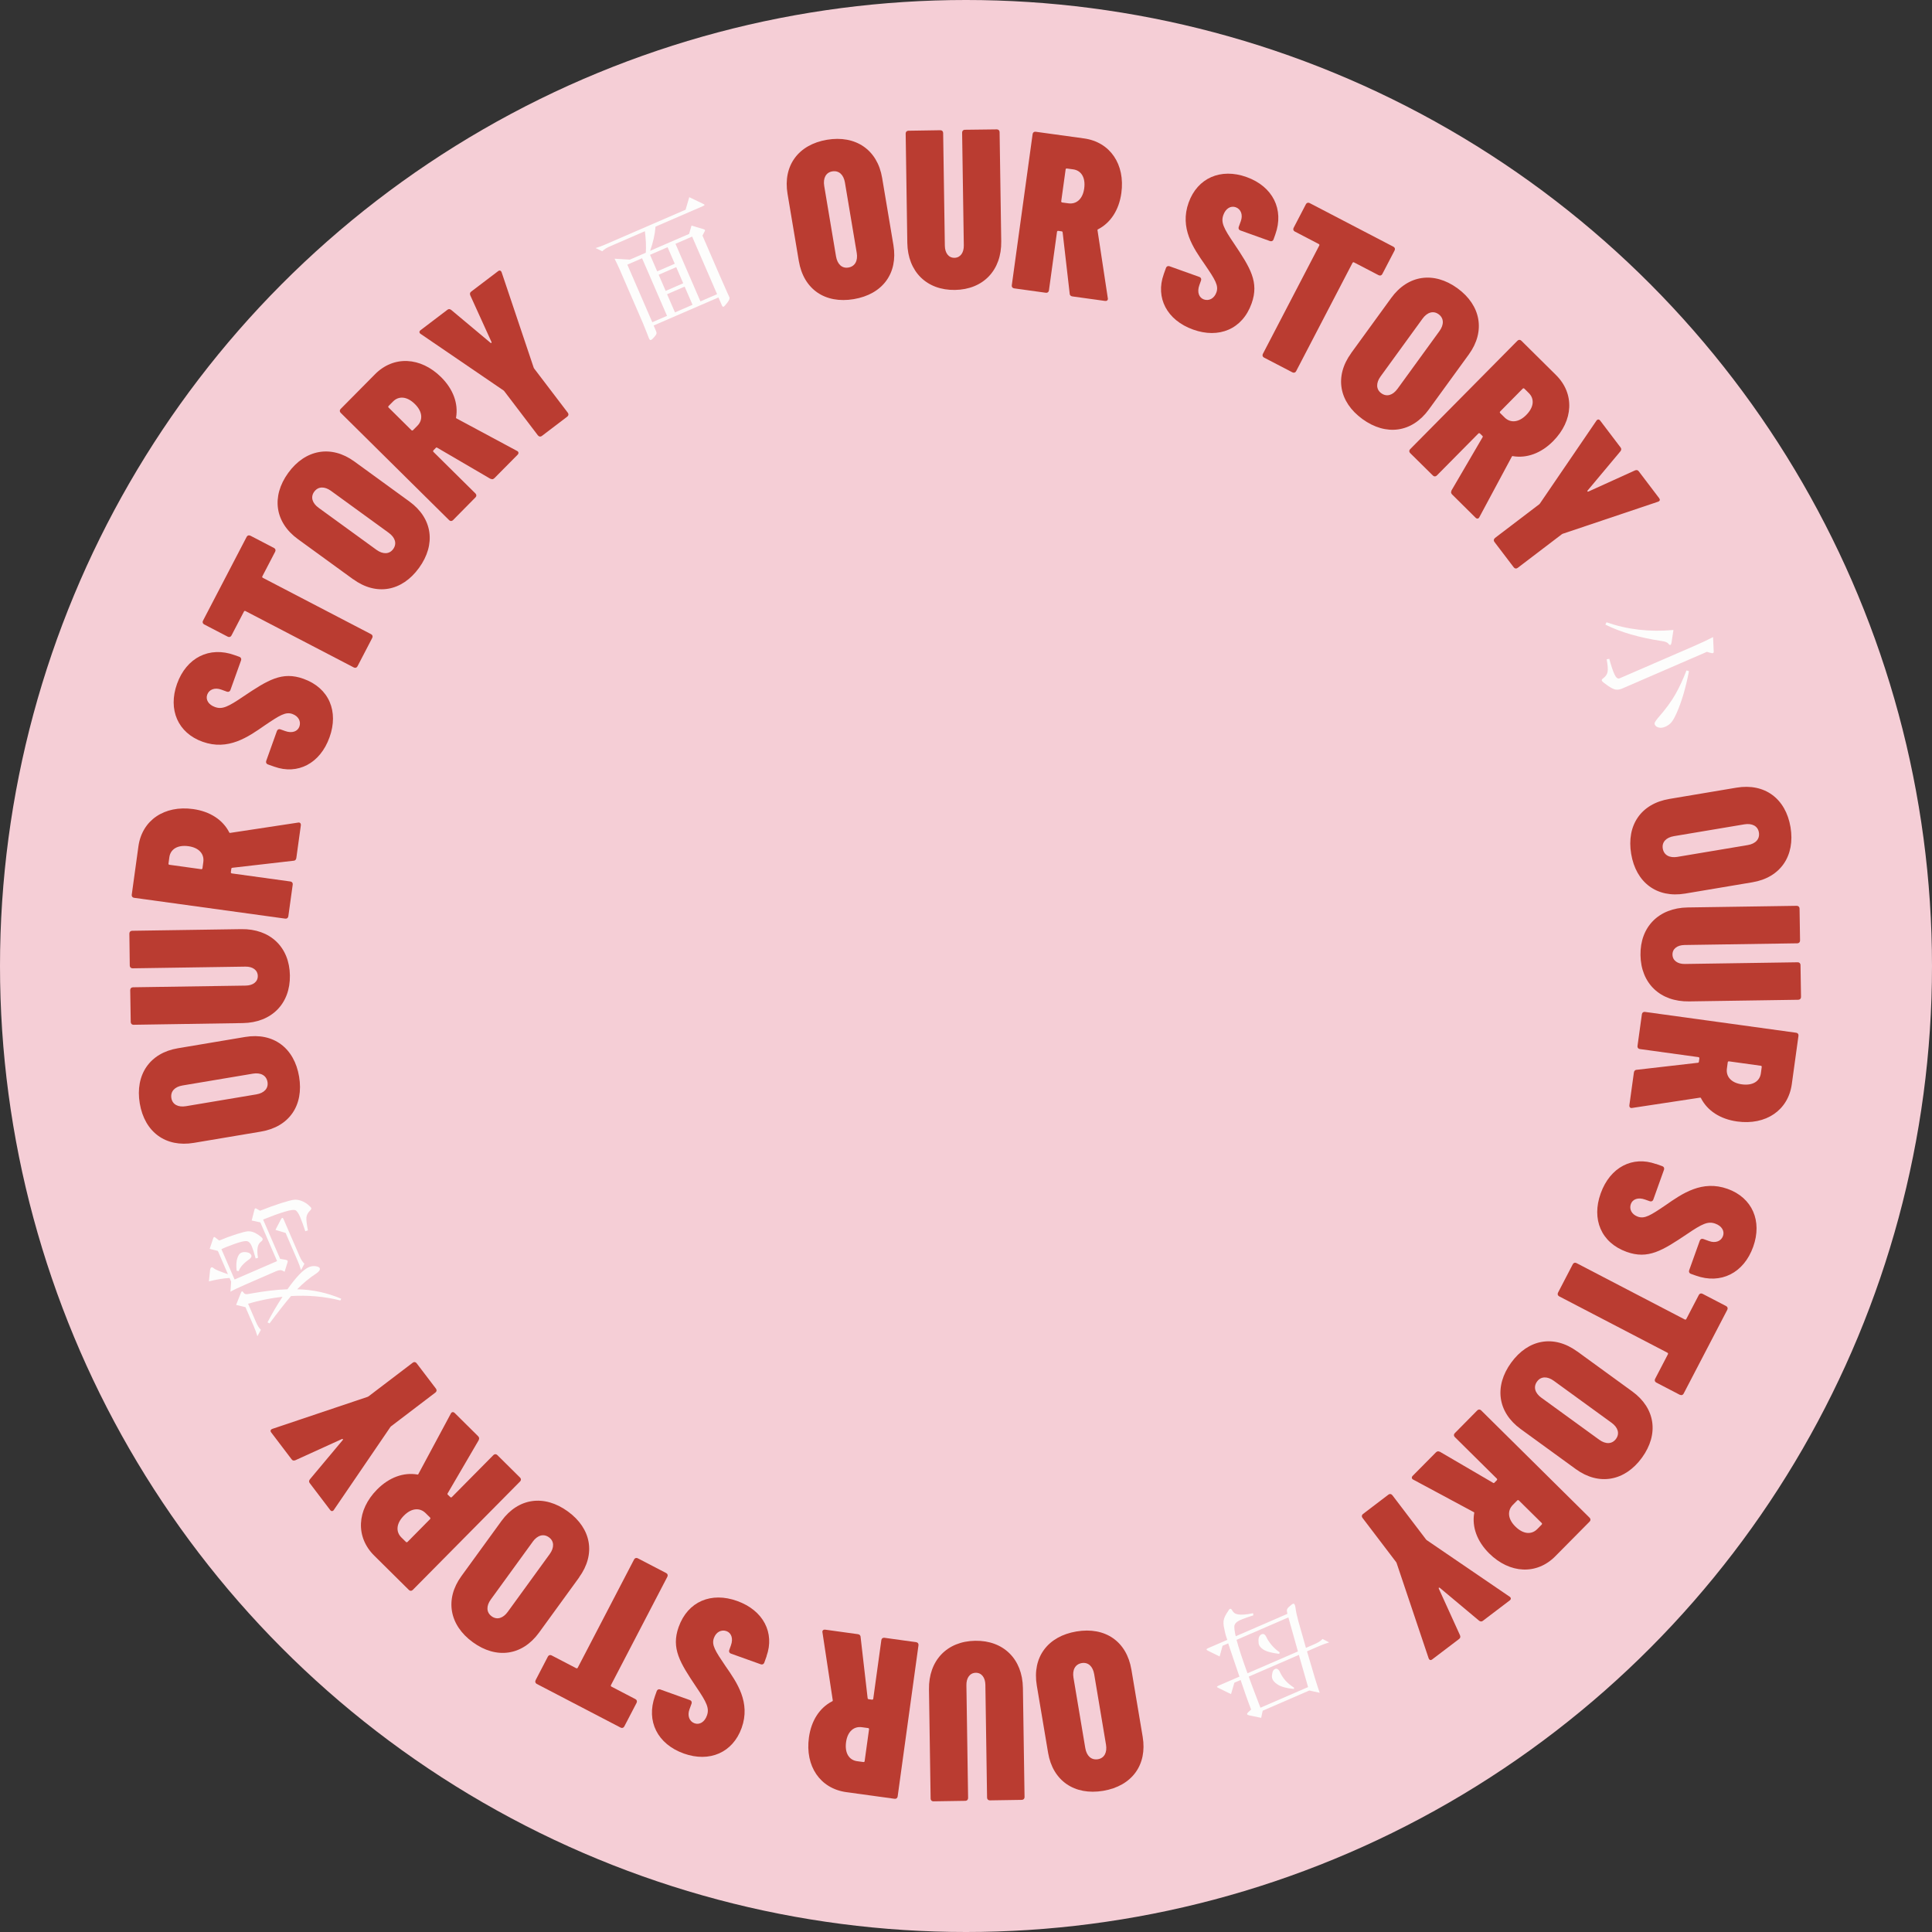 <?xml version="1.0" encoding="UTF-8"?> <svg xmlns="http://www.w3.org/2000/svg" width="1120" height="1120" viewBox="0 0 1120 1120" fill="none"><rect x="0" y="0" width="1120" height="1120" fill="#333333" stroke="none"/><circle cx="560" cy="560" r="560" fill="#F5CED6"></circle><path d="M463.084 151.323L456.54 112.343C453.824 96.077 462.757 83.837 479.413 81.022C496.068 78.24 508.666 86.848 511.382 103.114L517.927 142.093C520.675 158.49 511.579 170.632 494.923 173.414C478.267 176.196 465.833 167.687 463.084 151.29V151.323ZM496.657 146.61L489.818 105.83C489.066 101.314 486.382 98.728 482.489 99.35C478.758 99.972 477.057 103.31 477.809 107.827L484.648 148.606C485.401 153.123 488.084 155.741 491.847 155.086C495.708 154.432 497.41 151.093 496.657 146.577V146.61Z" fill="#BA3C31"></path><path d="M525.976 140.751L525.027 77.389C525.027 76.473 525.649 75.818 526.565 75.785L545.151 75.491C546.068 75.491 546.722 76.113 546.755 77.029L547.736 142.486C547.802 146.675 549.929 149.523 553.332 149.457C556.735 149.392 558.797 146.479 558.731 142.29L557.749 76.833C557.749 75.916 558.371 75.262 559.287 75.229L577.874 75C578.79 75 579.444 75.622 579.477 76.538L580.426 139.9C580.688 156.657 569.988 167.818 553.626 168.08C537.265 168.341 526.238 157.508 525.976 140.751Z" fill="#BA3C31"></path><path d="M620.117 170.305L616.027 134.729C615.962 134.337 615.831 134.173 615.438 134.107L613.507 133.846C613.115 133.78 612.82 134.009 612.755 134.402L608.076 168.374C607.945 169.29 607.225 169.847 606.309 169.716L587.886 167.163C586.97 167.032 586.413 166.312 586.544 165.396L598.619 77.716C598.75 76.8 599.47 76.244 600.386 76.375L628.396 80.237C643.579 82.331 652.349 95.292 650.058 111.918C648.684 121.9 643.71 129.165 636.74 132.831C636.347 132.897 636.151 133.289 636.249 133.551L642.205 172.825C642.205 172.825 642.27 173.218 642.27 173.349C642.172 174.134 641.583 174.56 640.667 174.462L621.721 171.843C620.804 171.712 620.215 171.254 620.085 170.305H620.117ZM617.761 98.204L615.209 116.631C615.143 117.023 615.373 117.318 615.765 117.383L619.397 117.874C623.946 118.496 627.676 115.452 628.527 109.234C629.41 102.754 626.662 98.793 622.113 98.172L618.481 97.681C618.088 97.615 617.794 97.844 617.729 98.237L617.761 98.204Z" fill="#BA3C31"></path><path d="M674.568 159.112L675.943 155.283C676.237 154.432 677.088 154.039 677.939 154.334L695.314 160.552C696.165 160.847 696.557 161.697 696.263 162.548L695.249 165.396C693.842 169.323 695.052 172.563 697.866 173.578C700.811 174.625 703.887 173.087 705.163 169.52C706.57 165.559 704.476 162.188 698.455 153.352C691.747 143.73 683.763 132.242 689.064 117.449C694.202 103.146 707.683 97.288 722.604 102.623C737.886 108.088 744.495 121.442 739.325 135.875L738.278 138.82C737.984 139.671 737.133 140.064 736.282 139.769L719.038 133.584C718.187 133.289 717.794 132.438 718.089 131.587L719.332 128.151C720.608 124.583 719.43 121.245 716.354 120.132C713.508 119.118 710.53 120.82 709.188 124.649C707.683 128.838 709.254 132.176 715.373 141.177C724.797 155.25 730.032 163.53 725.549 175.967C720.216 190.891 706.538 196.422 691.649 191.055C676.368 185.589 669.791 172.498 674.601 159.079L674.568 159.112Z" fill="#BA3C31"></path><path d="M808.466 145.17L801.332 158.883C800.907 159.701 800.023 159.963 799.205 159.537L784.938 152.108C784.578 151.912 784.251 152.043 784.055 152.403L751.366 215.208C750.94 216.027 750.057 216.288 749.239 215.863L732.747 207.288C731.929 206.863 731.667 205.979 732.092 205.161L764.782 142.355C764.978 141.995 764.847 141.668 764.52 141.471L750.58 134.206C749.762 133.78 749.5 132.896 749.926 132.078L757.059 118.365C757.485 117.547 758.368 117.285 759.186 117.711L807.811 143.042C808.629 143.468 808.891 144.351 808.466 145.17Z" fill="#BA3C31"></path><path d="M783.269 204.703L806.502 172.727C816.188 159.374 831.207 157.181 844.885 167.098C858.53 177.014 861.213 192.069 851.528 205.423L828.295 237.398C818.511 250.85 803.492 252.846 789.814 242.929C776.169 233.013 773.518 218.154 783.302 204.703H783.269ZM810.167 225.387L834.48 191.906C837.163 188.208 837.13 184.444 833.956 182.153C830.88 179.927 827.313 181.04 824.63 184.771L800.318 218.252C797.634 221.95 797.667 225.714 800.71 227.94C803.884 230.263 807.451 229.118 810.134 225.42L810.167 225.387Z" fill="#BA3C31"></path><path d="M841.385 284.429L859.448 253.501C859.644 253.141 859.644 252.944 859.35 252.682L857.943 251.308C857.648 251.046 857.288 251.046 857.027 251.308L832.91 275.691C832.256 276.345 831.34 276.345 830.685 275.691L817.465 262.632C816.811 261.977 816.811 261.061 817.465 260.406L879.703 197.502C880.357 196.848 881.274 196.848 881.928 197.502L902.019 217.401C912.916 228.169 912.163 243.813 900.383 255.726C893.283 262.894 884.971 265.708 877.216 264.465C876.856 264.268 876.463 264.465 876.398 264.759L857.615 299.779C857.615 299.779 857.419 300.139 857.354 300.237C856.797 300.793 856.045 300.793 855.423 300.139L841.843 286.687C841.189 286.033 840.993 285.313 841.451 284.462L841.385 284.429ZM882.713 225.322L869.657 238.544C869.395 238.838 869.395 239.198 869.657 239.46L872.275 242.046C875.547 245.253 880.357 245.057 884.775 240.573C889.389 235.926 889.552 231.114 886.28 227.874L883.662 225.289C883.368 225.027 883.008 225.027 882.746 225.289L882.713 225.322Z" fill="#BA3C31"></path><path d="M866.581 311.921L892.202 292.415C892.399 292.251 892.53 292.186 892.759 291.826L925.415 243.944C925.546 243.682 925.743 243.518 925.873 243.453C926.495 242.962 927.117 243.158 927.608 243.78L939.486 259.424C940.042 260.144 939.944 260.897 939.355 261.65L920.409 284.298C919.951 284.789 920.278 285.214 920.9 284.92L947.797 272.712C948.681 272.352 949.433 272.45 949.99 273.203L961.868 288.847C962.489 289.665 962.293 290.484 961.115 290.876L906.109 309.368C905.717 309.499 905.618 309.564 905.389 309.728L879.768 329.234C879.048 329.79 878.132 329.66 877.576 328.94L866.319 314.146C865.763 313.426 865.894 312.51 866.614 311.953L866.581 311.921Z" fill="#BA3C31"></path><path d="M967.692 463.159L1006.66 456.613C1022.93 453.897 1035.16 462.831 1037.98 479.49C1040.76 496.149 1032.15 508.749 1015.89 511.466L976.92 518.011C960.526 520.761 948.386 511.662 945.604 495.003C942.823 478.345 951.331 465.908 967.725 463.159H967.692ZM972.404 496.738L1013.18 489.898C1017.69 489.145 1020.28 486.461 1019.65 482.567C1019.03 478.836 1015.7 477.134 1011.18 477.886L970.408 484.727C965.892 485.479 963.307 488.163 963.929 491.927C964.583 495.789 967.921 497.491 972.437 496.738H972.404Z" fill="#BA3C31"></path><path d="M978.262 526.063L1041.61 525.114C1042.53 525.114 1043.18 525.735 1043.22 526.652L1043.51 545.241C1043.51 546.158 1042.89 546.812 1041.97 546.845L976.528 547.827C972.34 547.892 969.493 550.02 969.558 553.424C969.624 556.827 972.536 558.889 976.724 558.824L1042.17 557.842C1043.08 557.842 1043.74 558.464 1043.77 559.38L1044.07 577.97C1044.07 578.886 1043.44 579.541 1042.53 579.574L979.178 580.523C962.425 580.785 951.266 570.082 951.005 553.718C950.743 537.354 961.574 526.325 978.328 526.063H978.262Z" fill="#BA3C31"></path><path d="M948.682 620.189L984.251 616.098C984.643 616.033 984.807 615.902 984.873 615.509L985.134 613.578C985.2 613.186 984.971 612.891 984.578 612.826L950.612 608.145C949.696 608.015 949.14 607.295 949.271 606.378L951.823 587.952C951.954 587.036 952.674 586.479 953.59 586.61L1041.25 598.687C1042.17 598.818 1042.73 599.538 1042.59 600.454L1038.73 628.47C1036.64 643.656 1023.68 652.427 1007.06 650.136C997.078 648.761 989.814 643.787 986.181 636.816C986.116 636.423 985.723 636.226 985.462 636.325L946.195 642.281C946.195 642.281 945.802 642.347 945.671 642.347C944.886 642.248 944.461 641.659 944.559 640.743L947.177 621.793C947.308 620.877 947.766 620.288 948.715 620.157L948.682 620.189ZM1020.77 617.833L1002.35 615.28C1001.95 615.215 1001.66 615.444 1001.59 615.837L1001.1 619.469C1000.48 624.019 1003.52 627.75 1009.74 628.601C1016.22 629.484 1020.18 626.735 1020.8 622.186L1021.29 618.553C1021.36 618.16 1021.13 617.866 1020.74 617.8L1020.77 617.833Z" fill="#BA3C31"></path><path d="M959.872 674.682L963.7 676.057C964.551 676.351 964.944 677.202 964.649 678.053L958.432 695.432C958.137 696.283 957.287 696.676 956.436 696.381L953.589 695.367C949.63 693.959 946.423 695.17 945.409 698.018C944.361 700.963 945.899 704.04 949.466 705.316C953.425 706.723 956.796 704.596 965.631 698.607C975.251 691.897 986.737 683.912 1001.53 689.214C1015.83 694.352 1021.68 707.836 1016.35 722.76C1010.89 738.044 997.535 744.656 983.104 739.484L980.159 738.437C979.309 738.143 978.916 737.292 979.21 736.441L985.395 719.193C985.689 718.342 986.54 717.949 987.391 718.244L990.827 719.487C994.394 720.764 997.731 719.618 998.844 716.509C999.858 713.662 998.157 710.684 994.328 709.342C990.14 707.836 986.802 709.407 977.803 715.527C963.733 724.953 955.454 730.19 943.02 725.739C928.099 720.404 922.569 706.723 927.935 691.832C933.4 676.548 946.488 669.969 959.904 674.78L959.872 674.682Z" fill="#BA3C31"></path><path d="M973.845 808.607L960.134 801.472C959.316 801.046 959.054 800.163 959.48 799.345L966.908 785.075C967.104 784.715 966.973 784.388 966.646 784.191L903.852 751.496C903.034 751.07 902.772 750.187 903.198 749.368L911.771 732.873C912.196 732.055 913.08 731.793 913.898 732.219L976.692 764.914C977.051 765.111 977.379 764.98 977.575 764.62L984.839 750.678C985.265 749.859 986.148 749.597 986.966 750.023L1000.68 757.158C1001.49 757.583 1001.76 758.467 1001.33 759.285L976.004 807.919C975.579 808.738 974.696 808.999 973.877 808.574L973.845 808.607Z" fill="#BA3C31"></path><path d="M914.29 783.406L946.26 806.643C959.61 816.331 961.802 831.353 951.855 845.033C941.907 858.714 926.888 861.365 913.537 851.677L881.568 828.44C868.119 818.654 866.123 803.599 876.038 789.952C885.953 776.304 900.808 773.653 914.257 783.406H914.29ZM893.61 810.309L927.084 834.626C930.782 837.31 934.545 837.277 936.836 834.102C939.061 831.026 937.948 827.458 934.218 824.775L900.743 800.457C897.045 797.774 893.282 797.806 891.057 800.883C888.734 804.057 889.879 807.625 893.577 810.309H893.61Z" fill="#BA3C31"></path><path d="M834.611 841.532L865.534 859.598C865.894 859.794 866.09 859.794 866.352 859.499L867.726 858.092C867.988 857.798 867.988 857.438 867.726 857.176L843.348 833.055C842.694 832.4 842.694 831.484 843.348 830.829L856.404 817.607C857.059 816.953 857.975 816.953 858.629 817.607L921.521 879.857C922.176 880.511 922.176 881.428 921.521 882.082L901.626 902.177C890.861 913.076 875.219 912.323 863.309 900.541C856.142 893.439 853.328 885.126 854.572 877.369C854.768 877.009 854.572 876.616 854.277 876.551L819.297 857.765C819.297 857.765 818.937 857.568 818.839 857.503C818.283 856.947 818.283 856.194 818.937 855.572L832.386 841.99C833.041 841.335 833.761 841.139 834.611 841.597V841.532ZM893.707 882.868L880.488 869.809C880.226 869.547 879.833 869.547 879.572 869.809L876.986 872.427C873.78 875.7 873.976 880.511 878.459 884.929C883.105 889.544 887.916 889.708 891.155 886.435L893.74 883.817C894.002 883.522 894.002 883.162 893.74 882.9L893.707 882.868Z" fill="#BA3C31"></path><path d="M807.125 866.732L826.628 892.359C826.791 892.555 826.857 892.686 827.217 892.915L875.089 925.578C875.351 925.709 875.514 925.905 875.58 926.003C876.071 926.625 875.874 927.247 875.253 927.738L859.612 939.619C858.892 940.175 858.139 940.077 857.386 939.488L834.743 920.538C834.252 920.112 833.827 920.407 834.121 921.029L846.359 947.932C846.719 948.815 846.621 949.568 845.868 950.124L830.227 962.005C829.409 962.627 828.591 962.43 828.166 961.252L809.678 906.236C809.547 905.843 809.481 905.745 809.318 905.516L789.815 879.889C789.259 879.169 789.39 878.253 790.11 877.696L804.9 866.438C805.62 865.881 806.536 866.012 807.093 866.732H807.125Z" fill="#BA3C31"></path><path d="M655.882 967.863L662.427 1006.84C665.143 1023.11 656.209 1035.35 639.554 1038.16C622.898 1040.95 610.3 1032.34 607.584 1016.07L601.04 977.092C598.291 960.695 607.388 948.553 624.044 945.771C640.699 942.989 653.134 951.499 655.882 967.896V967.863ZM622.309 972.576L629.148 1013.36C629.901 1017.87 632.584 1020.46 636.478 1019.84C640.208 1019.21 641.91 1015.88 641.157 1011.36L634.318 970.58C633.566 966.063 630.883 963.477 627.119 964.099C623.258 964.754 621.557 968.092 622.309 972.609V972.576Z" fill="#BA3C31"></path><path d="M592.991 978.434L593.94 1041.8C593.94 1042.71 593.319 1043.37 592.402 1043.4L573.816 1043.69C572.9 1043.69 572.246 1043.07 572.213 1042.16L571.231 976.7C571.166 972.511 569.039 969.663 565.636 969.729C562.233 969.794 560.171 972.707 560.237 976.896L561.218 1042.35C561.218 1043.27 560.596 1043.92 559.68 1043.96L541.094 1044.25C540.178 1044.25 539.523 1043.63 539.491 1042.71L538.542 979.351C538.28 962.594 548.98 951.433 565.341 951.172C581.702 950.91 592.73 961.743 592.991 978.5V978.434Z" fill="#BA3C31"></path><path d="M498.882 948.848L502.972 984.423C503.038 984.816 503.169 984.98 503.561 985.045L505.492 985.307C505.884 985.373 506.179 985.143 506.244 984.751L510.924 950.779C511.055 949.862 511.774 949.306 512.691 949.437L531.113 951.99C532.029 952.121 532.586 952.841 532.455 953.757L520.38 1041.44C520.249 1042.35 519.53 1042.91 518.613 1042.78L490.603 1038.92C475.42 1036.82 466.651 1023.86 468.941 1007.24C470.316 997.253 475.289 989.987 482.259 986.354C482.652 986.289 482.848 985.896 482.75 985.634L476.795 946.36C476.795 946.36 476.729 945.968 476.729 945.837C476.827 945.051 477.416 944.626 478.332 944.724L497.279 947.342C498.195 947.473 498.784 947.931 498.915 948.88L498.882 948.848ZM501.238 1020.95L503.79 1002.52C503.856 1002.13 503.627 1001.84 503.234 1001.77L499.602 1001.28C495.053 1000.66 491.323 1003.7 490.472 1009.92C489.589 1016.4 492.337 1020.36 496.886 1020.98L500.518 1021.47C500.911 1021.54 501.205 1021.31 501.271 1020.92L501.238 1020.95Z" fill="#BA3C31"></path><path d="M444.433 960.041L443.058 963.87C442.764 964.721 441.913 965.114 441.062 964.819L423.687 958.601C422.836 958.306 422.443 957.455 422.738 956.604L423.752 953.757C425.159 949.797 423.949 946.589 421.135 945.575C418.19 944.528 415.114 946.066 413.838 949.633C412.43 953.593 414.557 956.964 420.546 965.801C427.254 975.423 435.238 986.911 429.937 1001.7C424.799 1016.01 411.318 1021.86 396.397 1016.53C381.115 1011.06 374.506 997.711 379.676 983.278L380.723 980.332C381.017 979.481 381.868 979.089 382.719 979.383L399.963 985.569C400.814 985.864 401.207 986.714 400.912 987.565L399.669 991.002C398.393 994.569 399.571 997.908 402.647 999.02C405.493 1000.03 408.471 998.333 409.813 994.504C411.318 990.315 409.747 986.976 403.628 977.976C394.204 963.903 388.969 955.622 393.419 943.186C398.753 928.262 412.43 922.73 427.319 928.098C442.6 933.564 449.177 946.655 444.367 960.074L444.433 960.041Z" fill="#BA3C31"></path><path d="M310.5 974.016L317.634 960.303C318.059 959.485 318.943 959.223 319.761 959.648L334.028 967.078C334.388 967.241 334.715 967.143 334.911 966.816L367.6 904.01C368.026 903.192 368.909 902.93 369.727 903.355L386.219 911.93C387.037 912.356 387.299 913.239 386.874 914.058L354.184 976.863C353.988 977.223 354.119 977.551 354.446 977.747L368.386 985.013C369.204 985.438 369.466 986.322 369.04 987.14L361.907 1000.85C361.481 1001.67 360.598 1001.93 359.78 1001.51L311.155 976.176C310.337 975.751 310.075 974.867 310.5 974.049V974.016Z" fill="#BA3C31"></path><path d="M335.729 914.45L312.496 946.426C302.811 959.779 287.791 961.972 274.113 952.023C260.436 942.106 257.785 927.051 267.471 913.698L290.704 881.722C300.487 868.271 315.54 866.274 329.185 876.191C342.83 886.108 345.48 900.966 335.696 914.418L335.729 914.45ZM308.832 893.766L284.519 927.247C281.836 930.945 281.869 934.709 285.043 937C288.119 939.226 291.685 938.113 294.368 934.382L318.681 900.901C321.364 897.203 321.331 893.439 318.256 891.213C315.082 888.889 311.515 890.035 308.832 893.733V893.766Z" fill="#BA3C31"></path><path d="M277.582 834.757L259.519 865.685C259.323 866.045 259.323 866.241 259.617 866.503L261.024 867.878C261.286 868.14 261.679 868.14 261.94 867.878L286.057 843.495C286.711 842.841 287.627 842.841 288.282 843.495L301.501 856.587C302.156 857.241 302.156 858.158 301.501 858.812L239.264 921.716C238.61 922.371 237.693 922.371 237.039 921.716L216.947 901.817C206.051 891.05 206.804 875.405 218.584 863.492C225.684 856.325 233.996 853.51 241.751 854.754C242.111 854.95 242.503 854.754 242.569 854.459L261.351 819.473C261.351 819.473 261.548 819.113 261.613 819.014C262.169 818.458 262.889 818.458 263.544 819.08L277.123 832.531C277.778 833.186 277.974 833.906 277.516 834.757H277.582ZM236.254 893.864L249.31 880.642C249.571 880.38 249.571 879.987 249.31 879.726L246.692 877.14C243.42 873.933 238.61 874.129 234.192 878.58C229.578 883.228 229.415 888.039 232.687 891.279L235.305 893.864C235.599 894.126 235.959 894.126 236.221 893.864H236.254Z" fill="#BA3C31"></path><path d="M252.419 807.265L226.797 826.771C226.601 826.935 226.47 827 226.241 827.36L193.584 875.242C193.454 875.504 193.257 875.667 193.159 875.733C192.537 876.224 191.916 876.027 191.425 875.405L179.547 859.761C178.99 859.041 179.089 858.288 179.678 857.536L198.624 834.888C199.082 834.397 198.755 833.971 198.133 834.266L171.235 846.506C170.352 846.866 169.599 846.735 169.076 846.015L157.197 830.371C156.576 829.553 156.772 828.735 157.95 828.309L212.956 809.818C213.349 809.687 213.447 809.589 213.676 809.458L239.297 789.952C240.017 789.395 240.933 789.526 241.49 790.246L252.746 805.039C253.302 805.759 253.171 806.676 252.452 807.232L252.419 807.265Z" fill="#BA3C31"></path><path d="M151.308 655.994L112.335 662.54C96.073 665.257 83.835 656.322 81.02 639.663C78.239 623.004 86.845 610.404 103.108 607.687L142.08 601.142C158.474 598.392 170.614 607.491 173.395 624.15C176.176 640.808 167.669 653.245 151.275 655.994H151.308ZM146.596 622.415L105.824 629.255C101.308 630.008 98.723 632.692 99.345 636.586C99.966 640.317 103.304 642.019 107.82 641.267L148.592 634.426C153.107 633.674 155.692 630.99 155.071 627.226C154.416 623.364 151.078 621.662 146.563 622.415H146.596Z" fill="#BA3C31"></path><path d="M140.739 593.09L77.389 594.072C76.472 594.072 75.818 593.45 75.785 592.534L75.491 573.944C75.491 573.028 76.113 572.373 77.029 572.341L142.473 571.359C146.661 571.293 149.508 569.166 149.443 565.762C149.377 562.358 146.465 560.296 142.277 560.362L76.832 561.344C75.916 561.344 75.262 560.722 75.229 559.806L75 541.183C75 540.267 75.622 539.612 76.538 539.579L139.888 538.63C156.642 538.368 167.8 549.071 168.062 565.435C168.323 581.799 157.492 592.829 140.739 593.09Z" fill="#BA3C31"></path><path d="M170.287 498.964L134.718 503.055C134.325 503.12 134.162 503.251 134.096 503.644L133.834 505.575C133.769 505.967 133.998 506.262 134.391 506.327L168.356 511.008C169.273 511.139 169.829 511.859 169.698 512.775L167.146 531.201C167.015 532.117 166.295 532.674 165.379 532.543L77.716 520.466C76.8 520.335 76.244 519.615 76.374 518.699L80.236 490.683C82.33 475.497 95.288 466.726 111.911 469.017C121.891 470.392 129.155 475.366 132.787 482.338C132.853 482.73 133.245 482.927 133.507 482.828L172.774 476.872C172.774 476.872 173.166 476.806 173.297 476.806C174.083 476.905 174.508 477.494 174.41 478.41L171.792 497.36C171.661 498.276 171.203 498.865 170.254 498.996L170.287 498.964ZM98.2 501.32L116.623 503.873C117.015 503.938 117.31 503.709 117.375 503.316L117.866 499.684C118.488 495.134 115.445 491.403 109.227 490.552C102.748 489.669 98.789 492.418 98.167 496.967L97.677 500.6C97.611 500.993 97.84 501.287 98.233 501.353L98.2 501.32Z" fill="#BA3C31"></path><path d="M159.096 444.504L155.267 443.129C154.416 442.834 154.024 441.983 154.318 441.133L160.536 423.754C160.83 422.903 161.681 422.51 162.532 422.805L165.378 423.819C169.338 425.227 172.545 424.016 173.559 421.201C174.606 418.255 173.068 415.179 169.501 413.903C165.575 412.495 162.172 414.623 153.337 420.612C143.716 427.321 132.231 435.307 117.44 430.005C103.141 424.899 97.284 411.382 102.617 396.458C108.082 381.174 121.433 374.563 135.863 379.734L138.808 380.781C139.659 381.076 140.051 381.927 139.757 382.778L133.572 400.026C133.278 400.877 132.427 401.269 131.576 400.975L128.141 399.731C124.574 398.455 121.236 399.633 120.124 402.709C119.109 405.557 120.811 408.535 124.639 409.877C128.828 411.382 132.165 409.811 141.164 403.691C155.235 394.265 163.513 389.029 175.948 393.513C190.869 398.847 196.399 412.528 191.033 427.419C185.568 442.703 172.479 449.282 159.063 444.471L159.096 444.504Z" fill="#BA3C31"></path><path d="M145.157 310.546L158.867 317.681C159.686 318.106 159.947 318.99 159.522 319.808L152.094 334.078C151.898 334.438 152.029 334.765 152.356 334.962L215.15 367.657C215.968 368.083 216.229 368.966 215.804 369.785L207.231 386.28C206.805 387.098 205.922 387.36 205.104 386.934L142.31 354.239C141.95 354.042 141.623 354.173 141.427 354.5L134.162 368.443C133.737 369.261 132.853 369.523 132.035 369.097L118.325 361.963C117.507 361.537 117.245 360.653 117.67 359.835L142.997 311.201C143.423 310.383 144.306 310.121 145.124 310.546H145.157Z" fill="#BA3C31"></path><path d="M204.678 335.78L172.708 312.543C159.358 302.855 157.165 287.833 167.08 274.152C176.995 260.472 192.047 257.821 205.398 267.508L237.367 290.746C250.816 300.531 252.812 315.586 242.897 329.234C232.982 342.882 218.127 345.533 204.678 335.747V335.78ZM225.358 308.877L191.884 284.56C188.186 281.876 184.423 281.909 182.132 285.084C179.907 288.16 181.02 291.727 184.75 294.411L218.225 318.728C221.922 321.412 225.685 321.379 227.911 318.336C230.234 315.161 229.089 311.594 225.391 308.91L225.358 308.877Z" fill="#BA3C31"></path><path d="M284.389 277.621L253.467 259.555C253.107 259.359 252.91 259.359 252.649 259.653L251.274 261.061C251.012 261.355 251.012 261.715 251.274 261.977L275.652 286.098C276.307 286.753 276.307 287.669 275.652 288.324L262.596 301.546C261.942 302.2 261.025 302.2 260.371 301.546L197.479 239.296C196.825 238.642 196.825 237.725 197.479 237.071L217.374 216.976C228.14 206.077 243.781 206.83 255.692 218.612C262.858 225.714 265.672 234.027 264.429 241.784C264.232 242.144 264.429 242.537 264.723 242.602L299.703 261.388C299.703 261.388 300.063 261.584 300.161 261.65C300.717 262.206 300.717 262.959 300.096 263.581L286.647 277.163C285.992 277.818 285.273 278.014 284.422 277.556L284.389 277.621ZM225.293 236.285L238.513 249.377C238.807 249.639 239.167 249.639 239.429 249.377L242.014 246.759C245.221 243.486 245.024 238.675 240.541 234.256C235.895 229.642 231.085 229.478 227.845 232.751L225.26 235.369C224.998 235.631 224.998 236.024 225.26 236.285H225.293Z" fill="#BA3C31"></path><path d="M311.875 252.453L292.373 226.827C292.209 226.631 292.144 226.5 291.784 226.271L243.912 193.608C243.65 193.477 243.486 193.28 243.421 193.182C242.93 192.56 243.126 191.939 243.748 191.448L259.389 179.567C260.109 179.011 260.862 179.109 261.614 179.698L284.258 198.648C284.749 199.106 285.174 198.779 284.88 198.157L272.642 171.254C272.282 170.371 272.38 169.618 273.132 169.061L288.774 157.181C289.592 156.559 290.41 156.756 290.835 157.934L309.323 212.95C309.454 213.343 309.519 213.441 309.683 213.67L329.185 239.297C329.742 240.017 329.611 240.933 328.891 241.489L314.101 252.748C313.381 253.304 312.464 253.173 311.908 252.453H311.875Z" fill="#BA3C31"></path><path d="M968.936 372.73C968.838 373.385 968.641 373.745 968.347 373.876C968.052 374.006 967.627 373.745 967.103 373.057C966.58 372.403 965.369 371.912 963.537 371.65C950.448 369.686 939.486 366.512 930.651 362.093L931.305 360.751C943.413 364.973 956.371 366.479 970.114 365.203L968.969 372.697L968.936 372.73ZM991.481 378.458L989.518 377.868L940.729 399.011C939.192 399.698 937.817 399.927 936.672 399.764C935.527 399.6 933.923 398.815 931.927 397.407C929.898 396 928.819 395.084 928.622 394.625C928.426 394.167 928.655 393.709 929.342 393.251C930.782 392.203 931.633 390.96 931.927 389.52C932.222 388.112 932.025 385.658 931.404 382.189L932.909 381.927C933.923 385.625 934.872 388.538 935.821 390.698C936.77 392.858 937.817 393.709 938.93 393.218L981.959 374.563C986.377 372.632 990.107 370.897 993.085 369.326L993.445 377.607C993.51 378.13 993.379 378.458 993.052 378.588C992.725 378.719 992.234 378.687 991.514 378.425L991.481 378.458ZM979.112 389.094C978.196 393.873 977.116 398.324 975.906 402.48C974.662 406.637 973.386 410.139 972.11 413.019C970.834 415.899 969.721 417.863 968.805 418.877C967.889 419.892 966.744 420.71 965.369 421.299C963.995 421.888 962.751 422.052 961.573 421.757C960.428 421.463 959.643 420.906 959.283 420.023C959.087 419.564 959.152 419.073 959.447 418.517C959.741 417.993 960.33 417.208 961.181 416.161C965.566 411.186 968.936 406.571 971.325 402.349C973.681 398.127 975.808 393.545 977.673 388.636L979.08 389.094H979.112Z" fill="#FDFDFC"></path><path d="M757.126 955.263L762.394 952.972C763.081 952.677 763.834 952.284 764.652 951.793C765.47 951.302 766.157 950.746 766.681 950.124L770.542 952.121C769.429 952.448 768.448 952.775 767.564 953.103C766.681 953.43 765.732 953.823 764.717 954.248L757.682 957.292L762.46 973.427C763.016 975.194 763.474 976.634 763.834 977.747C764.227 978.86 764.619 980.038 765.045 981.314L759.024 980.005L731.995 991.722L731.112 995.846L724.24 994.438C723.455 994.242 723.029 994.013 722.964 993.718C722.899 993.457 723.095 993.097 723.488 992.704L725.287 991.035C724.273 988.384 723.226 985.602 722.179 982.624C721.132 979.645 720.15 976.765 719.201 973.918L715.569 975.489L713.638 982.1L706.439 978.565C705.818 978.303 705.523 978.074 705.49 977.878C705.49 977.682 705.785 977.485 706.407 977.191L718.514 971.954C717.238 968.125 716.027 964.558 714.882 961.252C713.769 957.946 712.787 955.099 712.002 952.677L708.73 954.084L707.028 960.27L700.189 956.899C699.208 956.408 699.208 955.95 700.189 955.524L711.478 950.648C710.791 948.717 710.399 947.441 710.268 946.786C709.908 945.15 709.613 943.775 709.417 942.695C709.253 941.582 709.221 940.568 709.319 939.651C709.45 938.735 709.744 937.818 710.202 936.869C710.66 935.953 711.348 934.84 712.198 933.596C712.558 932.942 712.918 932.615 713.278 932.647C713.638 932.647 713.965 932.909 714.227 933.433C714.554 934.055 714.98 934.578 715.503 935.004C716.027 935.429 716.747 935.724 717.663 935.887C718.579 936.051 719.757 936.084 721.164 935.986C722.571 935.887 724.338 935.626 726.433 935.2L726.563 936.444C723.749 937.327 721.557 938.08 719.986 938.735C718.416 939.357 717.27 940.011 716.583 940.699C715.863 941.386 715.536 942.204 715.536 943.153C715.536 944.102 715.7 945.346 715.994 946.917C716.06 947.179 716.092 947.441 716.19 947.735C716.256 948.03 716.321 948.291 716.387 948.553L746.328 935.56C746.197 934.971 746.099 934.447 746.033 934.022C745.968 933.596 746.033 933.171 746.197 932.811C746.36 932.451 746.655 932.058 747.047 931.665C747.44 931.273 747.964 930.847 748.618 930.324C749.305 929.767 749.796 929.571 750.156 929.735C750.483 929.898 750.778 930.618 750.974 931.829C751.17 933.302 751.432 934.676 751.727 935.986C752.021 937.262 752.348 938.604 752.708 939.946L757.06 955.295L757.126 955.263ZM752.414 957.325L746.884 937.622L716.845 950.648C717.434 952.873 718.252 955.655 719.332 958.928C720.412 962.201 721.688 965.899 723.193 970.023L752.414 957.357V957.325ZM758.304 978.009L752.97 959.354L723.913 971.954C724.862 974.638 725.909 977.518 727.087 980.562C728.265 983.638 729.443 986.78 730.686 989.987L758.337 978.009H758.304ZM729.639 952.317C729.312 949.699 729.901 948.062 731.406 947.408C732.519 946.917 733.435 947.506 734.188 949.142C734.449 949.764 734.875 950.484 735.398 951.302C735.922 952.088 736.544 952.906 737.198 953.692C737.853 954.477 738.605 955.23 739.39 955.95C740.176 956.67 740.994 957.292 741.845 957.848L741.583 958.765C737.198 958.241 734.122 957.39 732.355 956.245C730.621 955.099 729.705 953.79 729.607 952.317H729.639ZM737.394 972.445C737.296 971.561 737.394 970.612 737.656 969.565C737.918 968.518 738.442 967.83 739.227 967.503C739.718 967.274 740.241 967.339 740.732 967.667C741.223 967.994 741.616 968.485 741.91 969.172C742.794 971.07 743.873 972.74 745.15 974.18C746.426 975.62 748.127 977.027 750.222 978.402L750.058 979.122C745.804 978.696 742.695 977.845 740.699 976.569C738.703 975.292 737.623 973.918 737.394 972.445Z" fill="#FDFDFC"></path><path d="M166.589 747.47C171.661 740.303 175.817 735.982 179.056 734.575C180.3 734.051 181.576 733.855 182.918 734.019C184.259 734.215 185.077 734.575 185.339 735.164C185.699 736.048 185.077 737.062 183.408 738.208C179.449 740.794 175.719 743.87 172.283 747.405C181.249 747.601 189.756 749.434 197.839 752.903L197.283 753.885C188.153 751.594 178.631 750.743 168.716 751.332C165.444 755.129 161.288 760.431 156.249 767.205L155.071 766.583C157.787 761.347 160.699 756.405 163.775 751.758C157.002 752.51 150.359 753.852 143.815 755.783L148.396 766.387C149.279 768.449 150.228 769.955 151.243 770.904L149.214 774.635C148.723 772.835 148.003 770.904 147.087 768.809L142.309 757.78L136.878 756.47L139.561 749.696C139.823 749.041 140.052 748.681 140.248 748.583C140.444 748.485 140.739 748.714 141.099 749.237C141.459 749.761 141.884 750.088 142.375 750.187C142.866 750.317 143.815 750.219 145.189 749.925C153.369 748.452 160.503 747.601 166.589 747.405V747.47ZM162.793 707.018C163.055 706.494 163.317 706.134 163.579 706.036C163.841 705.938 164.135 706.167 164.397 706.821L173.69 728.291C174.508 730.157 175.424 731.597 176.471 732.611L174.508 736.31C174.017 734.51 173.297 732.579 172.381 730.484L165.575 714.742L159.685 712.974L162.793 706.985V707.018ZM133.998 742.986L133.082 740.859C129.908 740.99 125.883 741.644 121.105 742.823L121.793 736.179C121.924 735.361 122.185 734.87 122.545 734.706C122.905 734.542 123.429 734.771 124.149 735.393C124.869 736.015 127.519 737.095 132.133 738.666L126.308 725.182L121.564 723.971L123.461 718.276C123.658 717.589 123.854 717.229 124.05 717.131C124.247 717.033 124.607 717.196 125.13 717.655L127.094 719.16C130.66 717.655 134.031 716.411 137.172 715.429C140.313 714.447 142.408 713.924 143.455 713.825C144.502 713.76 145.549 713.858 146.531 714.185C147.545 714.513 148.69 715.102 149.966 715.985C151.243 716.869 151.995 717.556 152.224 718.08C152.453 718.604 152.061 719.258 151.046 720.011C149.246 721.451 148.756 724.495 149.574 729.175L148.199 729.535C147.316 726.295 146.531 723.84 145.811 722.171C145.091 720.502 144.142 719.618 142.931 719.487C141.72 719.356 139.43 719.88 136.027 721.091C132.624 722.302 130.071 723.317 128.37 724.168L135.994 741.743L160.634 731.073L150.915 708.622L145.909 707.541L147.447 701.519C147.578 700.93 147.741 700.57 147.938 700.505C148.134 700.439 148.494 700.505 149.017 700.865L150.752 701.879C155.235 700.112 159.358 698.607 163.088 697.428C166.818 696.25 169.338 695.596 170.647 695.497C171.956 695.399 173.33 695.628 174.737 696.152C176.177 696.708 177.42 697.428 178.533 698.345C179.613 699.261 180.267 699.916 180.431 700.309C180.594 700.701 180.332 701.258 179.645 701.879C178.467 703.058 177.813 704.301 177.649 705.676C177.486 707.051 177.78 709.571 178.5 713.269L176.995 713.76C175.751 710.029 174.737 707.214 173.952 705.414C173.166 703.614 172.348 702.37 171.563 701.749C170.745 701.127 168.553 701.356 164.953 702.469C161.354 703.549 157.231 705.087 152.519 706.985L162.401 729.764L165.64 730.32C166.229 730.451 166.589 730.648 166.72 730.91C166.851 731.171 166.786 731.597 166.589 732.12L164.986 737.259C164.2 736.735 163.481 736.441 162.761 736.342C162.041 736.277 161.092 736.506 159.848 737.03L142.146 744.721C137.728 746.652 134.881 748.027 133.605 748.812L133.998 742.954V742.986ZM137.172 736.637C136.878 733.691 136.976 731.302 137.532 729.535C138.088 727.768 138.841 726.655 139.823 726.229C140.804 725.804 141.917 725.738 143.193 725.968C144.469 726.197 145.287 726.786 145.68 727.669C145.974 728.357 145.614 729.109 144.567 729.96C141.23 732.284 139.168 734.575 138.383 736.866L137.172 736.67V736.637Z" fill="#FDFDFC"></path><path d="M365.082 150.537L374.375 146.511C374.636 142.813 374.44 138.689 373.851 134.042L353.465 142.879C351.6 143.697 350.16 144.613 349.146 145.661L345.252 143.795C347.084 143.271 349.048 142.551 351.142 141.635L397.444 121.572L399.571 114.307L407.489 118.103C408.013 118.3 408.307 118.529 408.406 118.725C408.504 118.921 408.209 119.183 407.522 119.478L380.003 131.391C379.708 135.678 378.661 140.359 376.894 145.399L399.473 135.613L400.88 130.769L407.882 132.864C408.307 132.995 408.569 133.158 408.667 133.355C408.766 133.551 408.667 133.813 408.471 134.173L407.228 136.595L417.175 159.57C419.597 165.167 421.069 168.505 421.56 169.52L422.836 172.301C423.131 172.989 422.738 174.036 421.658 175.443C420.578 176.851 419.826 177.669 419.466 177.8C419.106 177.931 418.779 177.702 418.484 177.014L416.488 172.432L378.923 188.698L380.33 191.971C380.592 192.56 380.657 193.084 380.559 193.509C380.428 193.935 379.97 194.589 379.185 195.506C378.367 196.39 377.778 196.946 377.352 197.11C376.927 197.273 376.534 196.913 376.142 195.997C376.142 195.964 375.716 194.917 374.931 192.855C374.146 190.826 373.393 188.96 372.706 187.324L359.257 156.265C358.439 154.399 357.457 152.304 356.279 149.981L365.016 150.504L365.082 150.537ZM372.215 149.719L363.675 153.417L378.138 186.8L386.678 183.102L372.215 149.719ZM387.005 143.304L376.829 147.722L380.985 157.312L391.161 152.894L387.005 143.304ZM381.835 159.276L385.893 168.636L396.069 164.218L392.012 154.857L381.835 159.276ZM391.292 181.105L401.469 176.687L396.887 166.149L386.711 170.567L391.292 181.105ZM415.703 170.534L401.239 137.151L391.586 141.34L406.05 174.723L415.703 170.534Z" fill="#FDFDFC"></path></svg> 